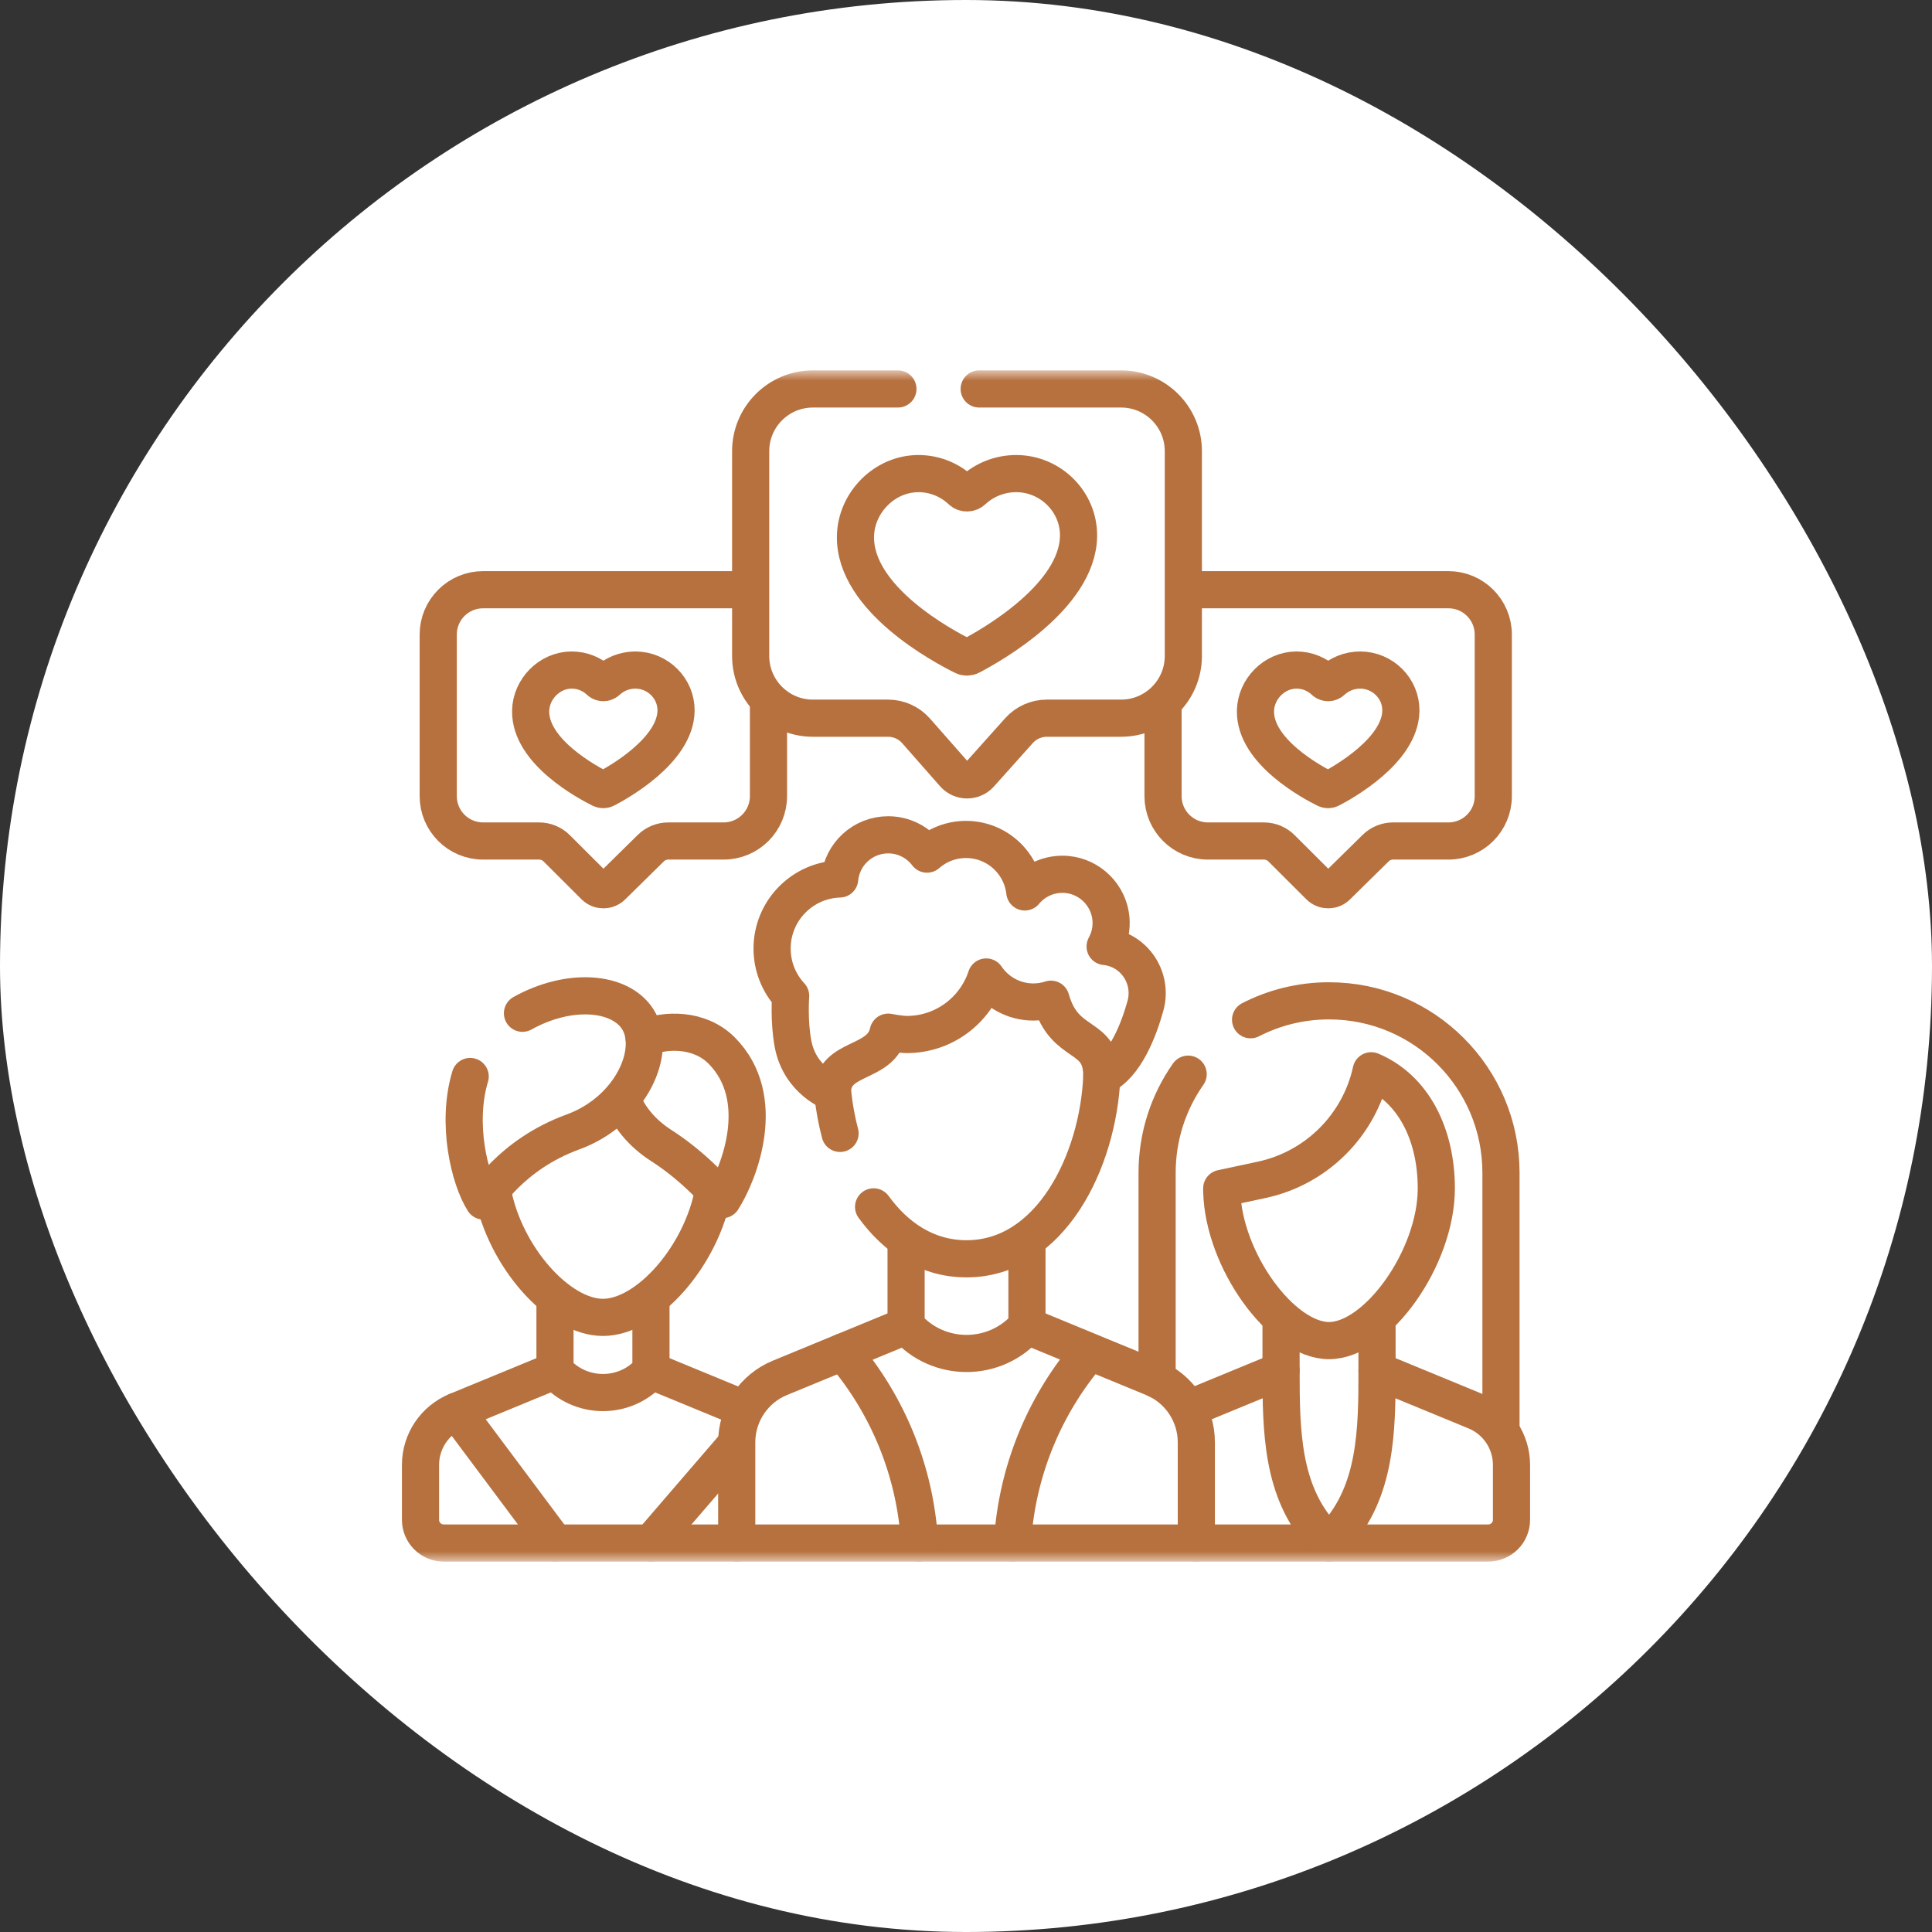 <svg width="104" height="104" viewBox="0 0 104 104" fill="none" xmlns="http://www.w3.org/2000/svg">
<rect x="0" y="0" width="104" height="104" fill="#333333" stroke="none"/>
<rect width="104" height="104" rx="52" fill="white"/>
<mask id="mask0_70_1134" style="mask-type:luminance" maskUnits="userSpaceOnUse" x="20" y="20" width="64" height="64">
<path d="M20 20H84V84H20V20Z" fill="white"/>
</mask>
<g mask="url(#mask0_70_1134)">
<path d="M71.298 36.67C71.409 36.775 71.584 36.771 71.696 36.667C72.095 36.295 72.635 36.067 73.226 36.069C74.437 36.073 75.426 37.068 75.409 38.263C75.378 40.4 72.304 42.119 71.626 42.472C71.544 42.515 71.446 42.516 71.362 42.475C70.673 42.135 67.538 40.465 67.582 38.263C67.606 37.092 68.592 36.078 69.778 36.069C70.369 36.065 70.903 36.297 71.298 36.67Z" stroke="#B6713E" stroke-width="2" stroke-miterlimit="10" stroke-linecap="round" stroke-linejoin="round"/>
<path d="M63.859 31.745H77.971C79.304 31.745 80.384 32.825 80.384 34.158V42.857C80.384 44.19 79.304 45.271 77.971 45.271H74.991C74.639 45.271 74.301 45.409 74.05 45.656L71.969 47.703C71.707 47.962 71.285 47.96 71.025 47.7L68.983 45.663C68.732 45.412 68.392 45.271 68.036 45.271H65.02C63.687 45.271 62.607 44.19 62.607 42.857V38.077" stroke="#B6713E" stroke-width="2" stroke-miterlimit="10" stroke-linecap="round" stroke-linejoin="round"/>
<path d="M32.281 36.67C32.392 36.775 32.567 36.771 32.679 36.667C33.078 36.295 33.618 36.067 34.209 36.069C35.42 36.073 36.409 37.068 36.392 38.263C36.361 40.4 33.287 42.119 32.609 42.472C32.527 42.515 32.429 42.516 32.345 42.475C31.656 42.135 28.52 40.465 28.565 38.263C28.588 37.092 29.575 36.078 30.761 36.069C31.352 36.065 31.886 36.297 32.281 36.67Z" stroke="#B6713E" stroke-width="2" stroke-miterlimit="10" stroke-linecap="round" stroke-linejoin="round"/>
<path d="M41.367 37.774V42.857C41.367 44.19 40.286 45.271 38.953 45.271H35.973C35.621 45.271 35.284 45.409 35.033 45.656L32.952 47.703C32.69 47.962 32.268 47.96 32.008 47.7L29.966 45.663C29.715 45.412 29.374 45.271 29.019 45.271H26.003C24.67 45.271 23.59 44.19 23.59 42.857V34.158C23.59 32.825 24.67 31.745 26.003 31.745H40.338" stroke="#B6713E" stroke-width="2" stroke-miterlimit="10" stroke-linecap="round" stroke-linejoin="round"/>
<path d="M52.71 20.938H60.348C62.199 20.938 63.7 22.438 63.7 24.289V35.308C63.7 37.159 62.199 38.66 60.348 38.66H56.351C55.779 38.66 55.233 38.904 54.852 39.33L52.759 41.669C52.384 42.088 51.727 42.086 51.355 41.664L49.312 39.342C48.93 38.908 48.38 38.66 47.802 38.66H43.76C41.908 38.66 40.408 37.159 40.408 35.308V24.289C40.408 22.438 41.908 20.938 43.76 20.938H48.335" stroke="#B6713E" stroke-width="2" stroke-miterlimit="10" stroke-linecap="round" stroke-linejoin="round"/>
<path d="M51.751 26.416C51.922 26.577 52.19 26.572 52.362 26.412C52.974 25.841 53.803 25.492 54.709 25.494C56.567 25.5 58.084 27.026 58.058 28.86C58.011 32.138 53.295 34.776 52.255 35.318C52.129 35.383 51.978 35.385 51.85 35.322C50.792 34.8 45.982 32.239 46.05 28.86C46.086 27.064 47.599 25.507 49.42 25.494C50.326 25.488 51.145 25.844 51.751 26.416Z" stroke="#B6713E" stroke-width="2" stroke-miterlimit="10" stroke-linecap="round" stroke-linejoin="round"/>
<path d="M29.875 73.78L24.573 75.965C23.401 76.447 22.636 77.589 22.636 78.857V81.811C22.636 82.502 23.197 83.062 23.888 83.062H39.658" stroke="#B6713E" stroke-width="2" stroke-miterlimit="10" stroke-linecap="round" stroke-linejoin="round"/>
<path d="M39.961 75.807L35.041 73.779L35.04 73.781" stroke="#B6713E" stroke-width="2" stroke-miterlimit="10" stroke-linecap="round" stroke-linejoin="round"/>
<path d="M68.959 70.992V73.78" stroke="#B6713E" stroke-width="2" stroke-miterlimit="10" stroke-linecap="round" stroke-linejoin="round"/>
<path d="M74.125 73.78V71.088" stroke="#B6713E" stroke-width="2" stroke-miterlimit="10" stroke-linecap="round" stroke-linejoin="round"/>
<path d="M64.398 83.062H71.542L71.169 82.652C68.998 80.263 68.96 77.024 68.96 73.78L64.057 75.8" stroke="#B6713E" stroke-width="2" stroke-miterlimit="10" stroke-linecap="round" stroke-linejoin="round"/>
<path d="M79.427 75.965L74.126 73.78C74.126 76.981 74.091 80.274 71.897 82.674L71.541 83.062H80.112C80.804 83.062 81.364 82.502 81.364 81.811V78.857C81.364 77.589 80.599 76.447 79.427 75.965Z" stroke="#B6713E" stroke-width="2" stroke-miterlimit="10" stroke-linecap="round" stroke-linejoin="round"/>
<path d="M29.875 69.87V73.781L29.875 73.782C31.238 75.354 33.676 75.355 35.039 73.783L35.041 73.781V69.907" stroke="#B6713E" stroke-width="2" stroke-miterlimit="10" stroke-linecap="round" stroke-linejoin="round"/>
<path d="M26.519 64.168C27.174 67.636 30.064 70.915 32.457 70.915C34.865 70.915 37.777 67.595 38.407 64.102" stroke="#B6713E" stroke-width="2" stroke-miterlimit="10" stroke-linecap="round" stroke-linejoin="round"/>
<path d="M24.573 75.965L29.875 83.062" stroke="#B6713E" stroke-width="2" stroke-miterlimit="10" stroke-linecap="round" stroke-linejoin="round"/>
<path d="M39.471 77.919L35.041 83.062" stroke="#B6713E" stroke-width="2" stroke-miterlimit="10" stroke-linecap="round" stroke-linejoin="round"/>
<path d="M25.31 57.948C24.545 60.484 25.279 63.479 26.03 64.651C26.03 64.651 27.481 62.156 30.837 60.935C33.987 59.788 35.404 56.542 34.329 54.862C33.365 53.356 30.631 53.146 28.125 54.544" stroke="#B6713E" stroke-width="2" stroke-miterlimit="10" stroke-linecap="round" stroke-linejoin="round"/>
<path d="M34.675 55.886C35.803 55.397 37.664 55.353 38.856 56.56C41.385 59.121 39.79 63.166 38.889 64.575C38.889 64.575 37.573 62.93 35.591 61.661C34.553 60.998 33.819 60.086 33.484 59.167" stroke="#B6713E" stroke-width="2" stroke-miterlimit="10" stroke-linecap="round" stroke-linejoin="round"/>
<path d="M48.775 66.801V71.371L48.776 71.372C50.492 73.352 53.563 73.353 55.28 71.373L55.282 71.371V66.801" stroke="#B6713E" stroke-width="2" stroke-miterlimit="10" stroke-linecap="round" stroke-linejoin="round"/>
<path d="M47.026 64.966C48.237 66.634 49.917 67.761 52.027 67.761C56.548 67.761 59.117 62.518 59.312 57.938" stroke="#B6713E" stroke-width="2" stroke-miterlimit="10" stroke-linecap="round" stroke-linejoin="round"/>
<path d="M44.835 58.928C44.911 59.624 45.04 60.325 45.22 61.011" stroke="#B6713E" stroke-width="2" stroke-miterlimit="10" stroke-linecap="round" stroke-linejoin="round"/>
<path d="M48.775 71.371L41.982 74.17C40.576 74.749 39.658 76.12 39.658 77.641V83.062H64.399V77.641C64.399 76.12 63.481 74.749 62.075 74.17L55.282 71.371L55.281 71.372" stroke="#B6713E" stroke-width="2" stroke-miterlimit="10" stroke-linecap="round" stroke-linejoin="round"/>
<path d="M65.768 64.136C65.859 67.839 68.997 72.165 71.542 72.165C74.125 72.165 77.317 67.71 77.317 63.971C77.317 61.078 76.097 58.609 73.812 57.64L73.812 57.641C73.167 60.585 70.86 62.881 67.912 63.512L65.766 63.971L65.768 64.136Z" stroke="#B6713E" stroke-width="2" stroke-miterlimit="10" stroke-linecap="round" stroke-linejoin="round"/>
<path d="M63.959 57.823C62.905 59.325 62.287 61.156 62.287 63.13V74.266" stroke="#B6713E" stroke-width="2" stroke-miterlimit="10" stroke-linecap="round" stroke-linejoin="round"/>
<path d="M80.798 76.967V63.13C80.798 58.019 76.654 53.875 71.542 53.875C70.021 53.875 68.585 54.242 67.319 54.893" stroke="#B6713E" stroke-width="2" stroke-miterlimit="10" stroke-linecap="round" stroke-linejoin="round"/>
<path d="M45.364 72.776L45.405 72.824C47.828 75.676 49.263 79.237 49.495 82.972L49.5 83.062" stroke="#B6713E" stroke-width="2" stroke-miterlimit="10" stroke-linecap="round" stroke-linejoin="round"/>
<path d="M58.593 72.857C56.188 75.688 54.757 79.217 54.509 82.924L54.5 83.062" stroke="#B6713E" stroke-width="2" stroke-miterlimit="10" stroke-linecap="round" stroke-linejoin="round"/>
<path d="M59.554 50.957C59.533 50.955 59.511 50.952 59.489 50.95C59.73 50.51 59.851 49.995 59.802 49.447C59.69 48.195 58.676 47.182 57.423 47.073C56.516 46.994 55.694 47.377 55.166 48.013C54.987 46.423 53.638 45.188 52 45.188C51.196 45.188 50.462 45.486 49.901 45.977C49.422 45.346 48.666 44.938 47.812 44.938C46.446 44.938 45.325 45.982 45.2 47.315C43.181 47.375 41.562 49.029 41.562 51.062C41.562 52.046 41.942 52.94 42.561 53.609C42.561 53.609 42.456 54.953 42.688 56.188C43.062 58.188 44.812 58.812 44.812 58.812C44.812 56.812 47.416 57.361 47.812 55.562C47.812 55.562 48.467 55.688 48.812 55.688C50.808 55.688 52.498 54.389 53.088 52.591C53.639 53.403 54.569 53.938 55.625 53.938C55.955 53.938 56.273 53.885 56.571 53.788C57.312 56.438 59.312 55.562 59.312 57.938C60.57 57.37 61.3 55.434 61.659 54.144C62.071 52.66 61.083 51.147 59.554 50.957Z" stroke="#B6713E" stroke-width="2" stroke-miterlimit="10" stroke-linecap="round" stroke-linejoin="round"/>
</g>
</svg>
